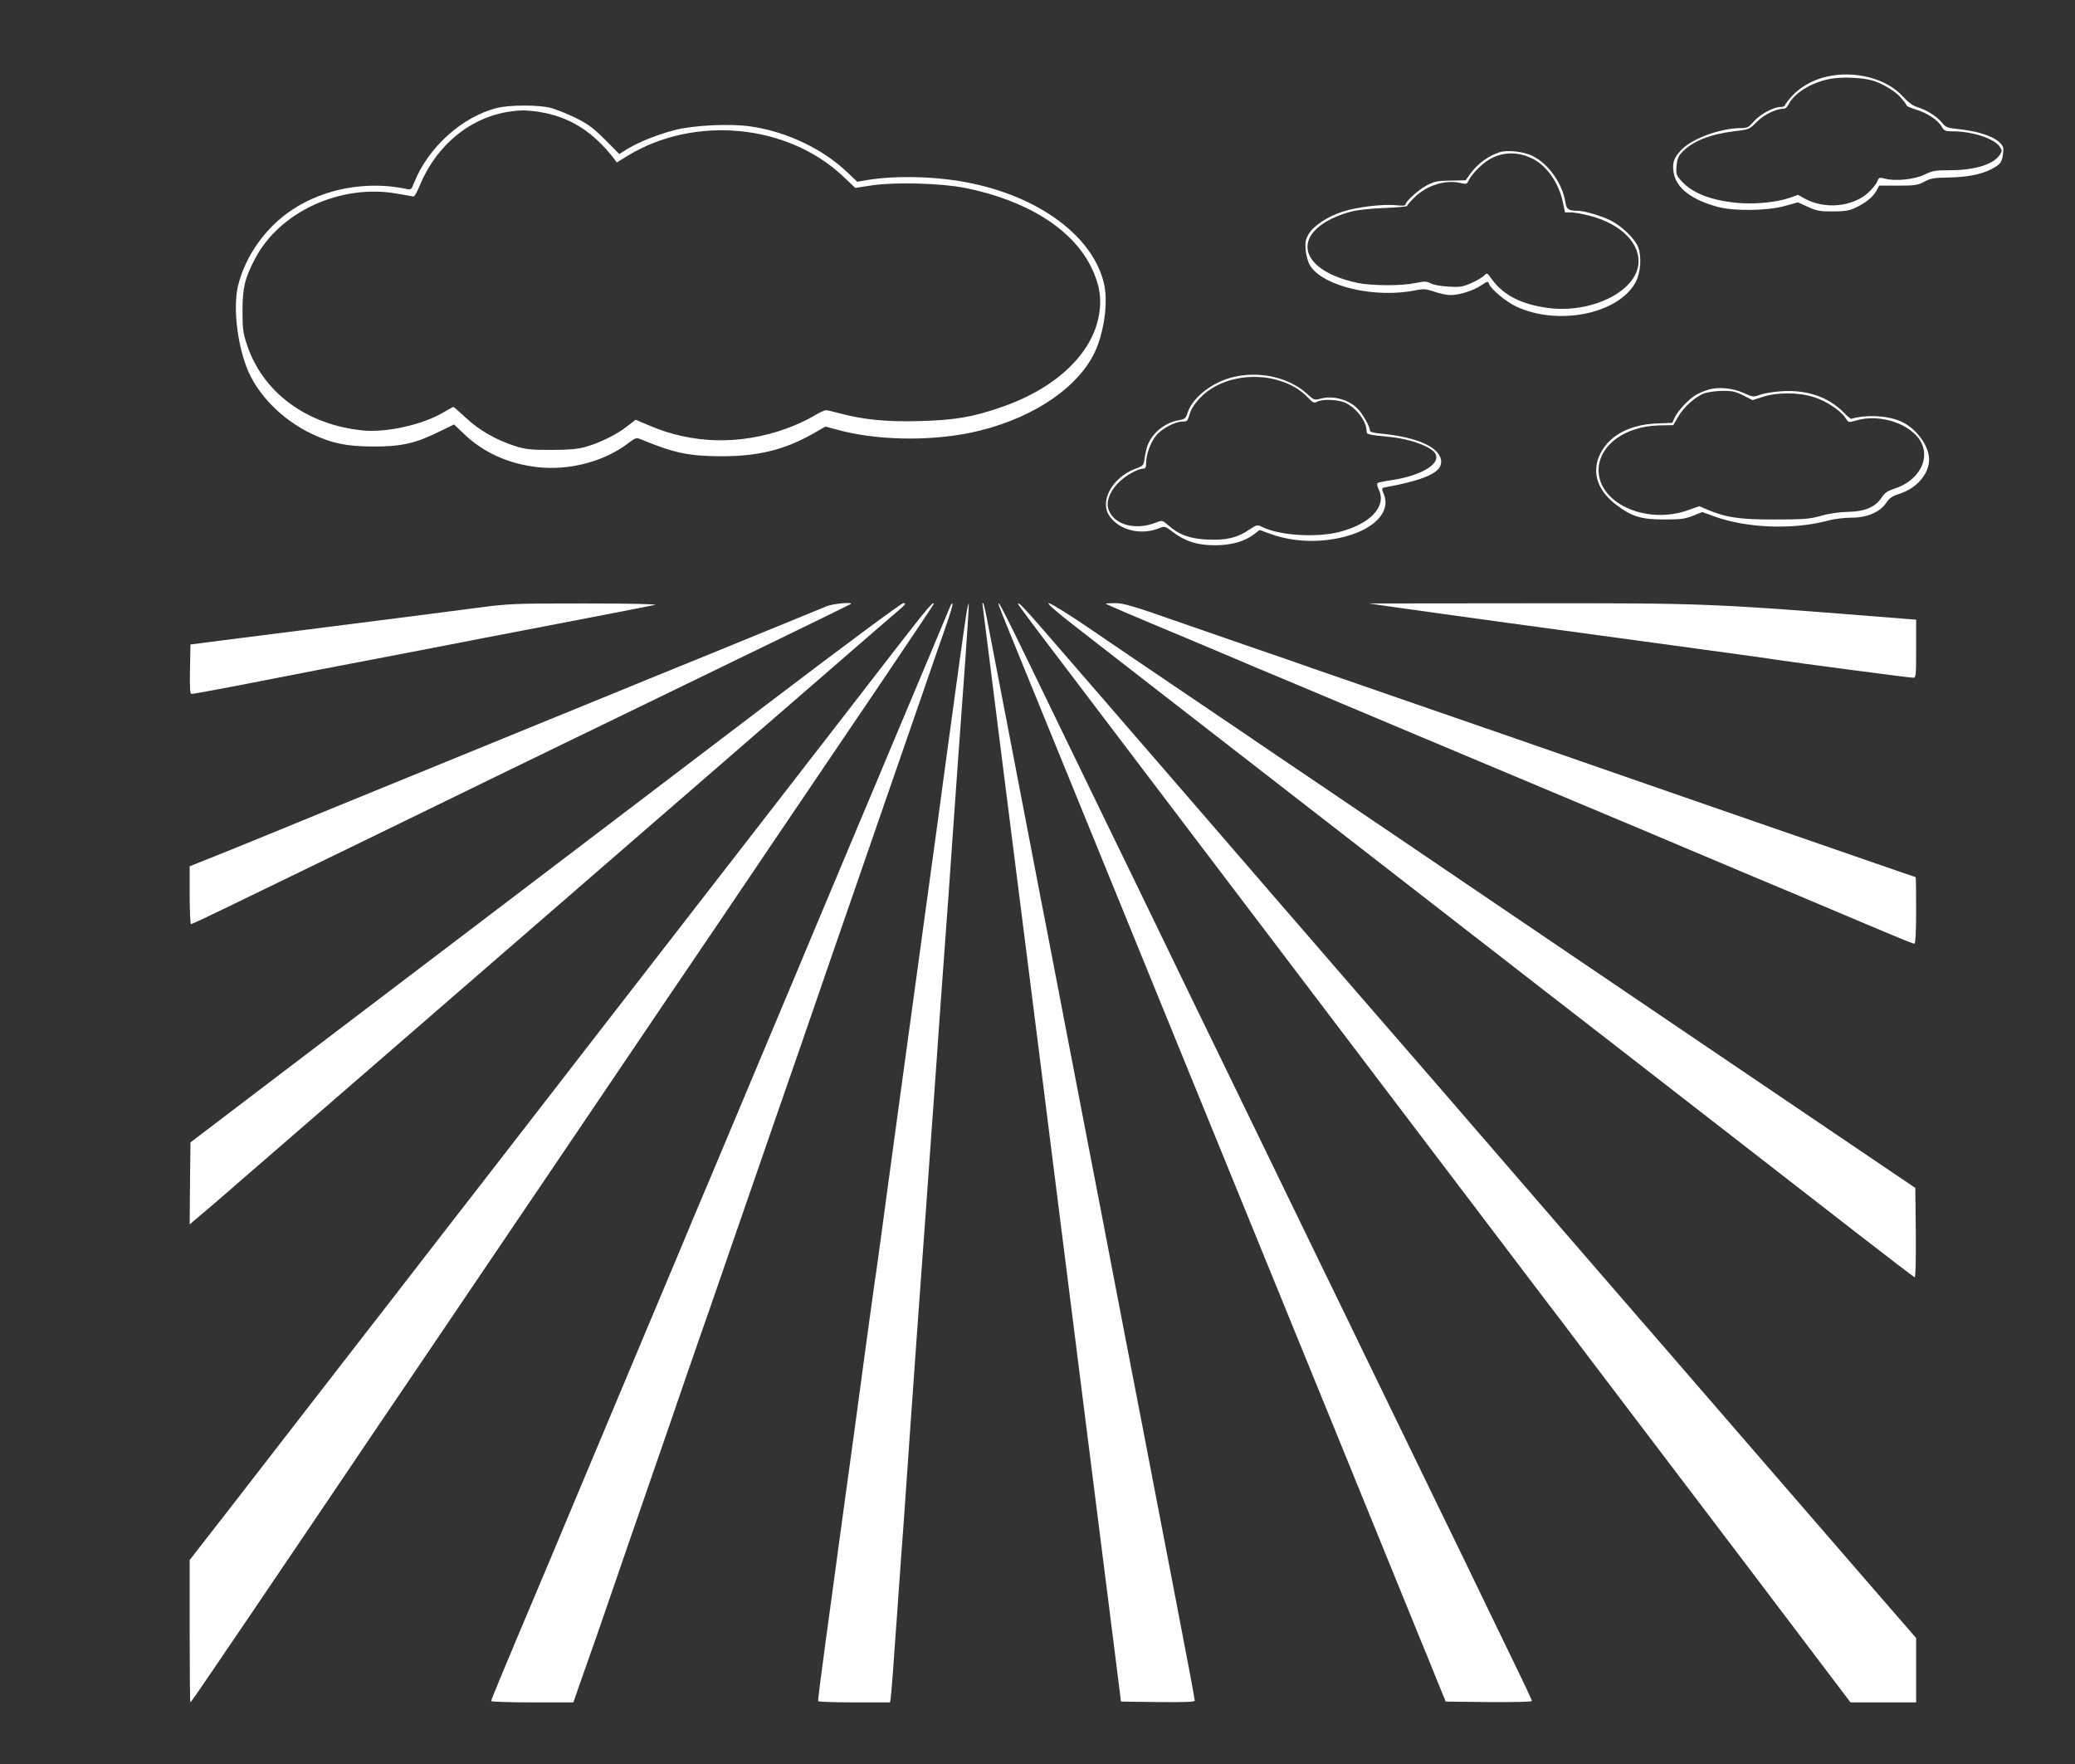 <?xml version="1.0" standalone="no"?>
<!DOCTYPE svg PUBLIC "-//W3C//DTD SVG 20010904//EN"
 "http://www.w3.org/TR/2001/REC-SVG-20010904/DTD/svg10.dtd">
<svg version="1.0" xmlns="http://www.w3.org/2000/svg"
 width="1280pt" height="1088pt" viewBox="0 0 1280 1088"
 preserveAspectRatio="xMidYMid meet">
<rect x="0" y="0" width="1280" height="1088" fill="#333333" stroke="none"/>
<g transform="translate(0,1088) scale(0.1,-0.1)"
fill="#ffffff" stroke="none">
<path d="M11263 10406 c-83 -20 -158 -63 -208 -118 -25 -27 -45 -54 -45 -59 0
-5 -13 -9 -28 -9 -42 0 -128 -47 -165 -91 -30 -34 -39 -39 -76 -39 -128 0
-305 -65 -371 -136 -46 -50 -55 -77 -46 -138 15 -95 112 -170 276 -213 101
-26 302 -23 408 6 l83 23 62 -28 c54 -25 74 -28 152 -28 71 0 100 4 137 21 65
30 111 67 132 105 l18 33 116 0 c105 0 122 3 162 24 38 21 60 25 145 26 117 2
202 18 266 50 58 30 68 42 75 96 5 39 3 47 -23 72 -40 37 -128 66 -237 79 -86
9 -92 11 -119 44 -32 38 -92 76 -152 94 -27 9 -56 31 -88 66 -100 111 -300
162 -474 120z m282 -21 c58 -15 142 -64 178 -104 20 -23 37 -45 37 -50 0 -5
26 -17 57 -26 68 -20 136 -64 160 -105 16 -28 22 -30 73 -30 119 -1 253 -45
286 -95 15 -23 15 -27 0 -50 -40 -60 -154 -95 -312 -95 -85 0 -104 -3 -152
-27 -62 -30 -181 -42 -244 -25 -35 9 -37 9 -49 -19 -6 -16 -32 -47 -56 -69
-99 -87 -268 -102 -390 -35 l-41 23 -55 -19 c-86 -29 -226 -41 -333 -29 -159
17 -269 62 -334 136 -30 34 -32 42 -28 91 4 42 11 60 34 84 64 68 172 111 325
130 89 10 90 11 138 59 45 45 119 80 168 80 7 0 19 12 27 28 41 78 165 147
287 160 73 7 165 2 224 -13z"/>
<path d="M3069 10215 c-216 -53 -428 -243 -515 -463 -16 -42 -19 -44 -48 -37
-243 51 -507 2 -704 -129 -163 -108 -287 -282 -333 -466 -31 -124 -9 -342 51
-502 62 -166 217 -325 401 -413 127 -60 214 -78 379 -79 174 -1 262 19 408 91
l93 45 62 -59 c119 -114 271 -183 450 -204 197 -23 414 34 562 147 46 35 51
36 79 24 207 -85 295 -103 491 -104 230 -1 393 39 570 139 l77 44 71 -19 c236
-65 556 -73 819 -20 352 72 645 256 762 479 65 124 95 326 65 447 -69 282
-386 522 -810 612 -202 44 -460 52 -648 22 l-63 -11 -62 59 c-151 144 -374
250 -594 282 -129 19 -355 8 -473 -23 -107 -28 -220 -74 -291 -117 l-48 -30
-88 89 c-75 74 -105 96 -183 135 -52 25 -121 53 -154 61 -73 19 -249 18 -326
0z m289 -31 c170 -34 306 -123 429 -282 l18 -24 66 41 c414 251 985 197 1329
-126 l76 -72 105 16 c146 21 425 13 572 -16 379 -76 661 -252 777 -486 52
-104 67 -194 50 -294 -41 -246 -272 -462 -617 -577 -171 -58 -275 -75 -488
-81 -204 -6 -346 8 -493 47 -40 11 -79 20 -88 20 -8 0 -46 -18 -84 -41 -37
-22 -110 -55 -161 -73 -285 -102 -578 -95 -845 20 l-83 35 -52 -40 c-62 -50
-172 -104 -259 -128 -49 -13 -102 -18 -210 -18 -124 0 -156 3 -220 23 -117 37
-222 97 -304 173 -41 38 -76 69 -79 69 -3 0 -32 -16 -64 -35 -126 -74 -347
-124 -493 -110 -348 34 -620 235 -717 530 -23 69 -27 97 -27 205 0 144 13 201
76 322 151 291 528 465 875 404 51 -9 98 -17 103 -18 6 -2 22 26 37 62 115
283 361 463 641 469 29 0 88 -6 130 -15z"/>
<path d="M9250 9941 c-70 -23 -136 -71 -181 -134 l-28 -39 -93 -2 c-80 -1
-100 -5 -146 -29 -52 -27 -132 -100 -132 -119 0 -7 -21 -8 -58 -4 -80 9 -242
-11 -332 -40 -95 -32 -178 -87 -208 -139 -19 -34 -22 -49 -18 -99 4 -34 15
-73 27 -93 81 -131 407 -206 659 -152 40 8 57 7 108 -10 34 -12 79 -21 100
-21 54 0 140 27 189 60 39 26 43 27 48 10 10 -32 104 -111 169 -141 261 -122
637 -43 738 155 29 57 35 154 14 210 -21 55 -103 133 -176 169 -59 28 -158 57
-200 57 -53 0 -67 10 -73 48 -16 115 -102 239 -201 289 -54 28 -158 40 -206
24z m190 -33 c95 -40 175 -151 201 -276 l13 -62 36 0 c20 0 72 -9 114 -20 200
-51 323 -178 301 -311 -28 -165 -295 -291 -551 -259 -165 21 -279 78 -351 177
-29 41 -31 42 -47 24 -9 -10 -44 -31 -78 -46 -54 -24 -70 -27 -142 -23 -46 3
-94 11 -111 20 -26 14 -38 14 -95 2 -85 -18 -267 -17 -355 1 -214 45 -334 145
-305 255 21 77 120 146 265 185 35 10 120 19 203 22 78 3 142 9 142 13 0 4 19
27 43 50 74 75 191 113 283 92 39 -9 43 -8 53 14 17 37 81 103 127 130 78 46
166 50 254 12z"/>
<path d="M7606 8554 c-127 -31 -248 -124 -279 -217 -12 -38 -17 -42 -56 -49
-83 -14 -162 -77 -191 -153 -7 -17 -15 -52 -19 -79 -6 -47 -7 -49 -57 -67
-141 -53 -223 -199 -161 -290 60 -90 195 -123 310 -76 31 13 34 12 83 -25 77
-58 151 -81 259 -81 101 0 182 23 241 68 l34 26 70 -25 c139 -50 306 -56 460
-15 182 49 279 154 237 259 -15 39 -15 40 6 44 248 46 347 91 347 157 0 86
-140 152 -367 174 -54 5 -73 11 -73 21 0 21 -35 86 -66 123 -52 63 -158 95
-238 72 -38 -10 -41 -9 -82 29 -111 102 -294 144 -458 104z m297 -25 c70 -24
120 -54 166 -102 30 -31 37 -35 55 -25 35 19 136 14 181 -9 68 -36 125 -114
125 -172 0 -21 5 -22 145 -36 115 -12 228 -50 269 -90 63 -64 -61 -147 -263
-177 -42 -6 -80 -14 -84 -18 -4 -4 0 -23 9 -42 48 -102 -53 -210 -244 -259
-141 -36 -366 -22 -472 29 -35 17 -35 17 -84 -15 -73 -50 -141 -66 -255 -61
-108 4 -178 29 -244 88 -37 32 -38 32 -75 17 -137 -54 -278 -8 -298 97 -8 47
22 111 76 159 43 40 112 76 143 77 13 0 17 8 17 33 0 54 27 129 62 171 35 43
117 86 163 86 28 0 32 4 43 44 7 28 29 63 61 98 112 122 323 167 504 107z"/>
<path d="M10540 8477 c-26 -7 -62 -23 -82 -35 -45 -28 -110 -98 -128 -139
l-14 -31 -100 -4 c-162 -8 -282 -71 -340 -178 -61 -113 -28 -230 92 -322 97
-74 155 -92 297 -92 102 0 129 3 178 23 l58 23 68 -25 c202 -75 491 -86 708
-28 39 11 100 18 144 18 96 0 176 34 215 92 19 29 36 41 78 54 108 34 186 123
186 213 0 85 -80 193 -174 235 -82 36 -212 43 -306 16 -4 -1 -26 17 -48 40
-92 94 -226 140 -381 130 -47 -3 -106 -12 -131 -21 -44 -16 -46 -16 -103 10
-70 31 -154 39 -217 21z m214 -36 l57 -29 62 20 c88 29 220 29 312 0 77 -23
169 -83 199 -130 19 -29 19 -29 64 -16 151 46 350 -23 406 -140 51 -108 -26
-236 -171 -281 -39 -13 -57 -25 -76 -54 -39 -59 -103 -86 -207 -88 -53 -1
-116 -10 -165 -24 -71 -20 -104 -23 -285 -23 -217 -1 -304 12 -421 62 l-47 20
-64 -23 c-269 -98 -576 49 -556 265 14 142 167 249 367 256 l93 2 29 50 c35
61 107 126 162 146 23 8 74 15 113 15 59 1 81 -4 128 -28z"/>
<path d="M2935 7130 c-182 -24 -469 -61 -1550 -198 l-210 -27 -3 -152 c-2
-119 0 -153 10 -153 14 0 265 47 528 99 85 17 344 67 575 111 231 44 546 105
700 135 154 30 447 86 650 125 204 39 386 75 405 79 21 5 -152 9 -430 9 -451
0 -471 -1 -675 -28z"/>
<path d="M5100 7141 c-25 -10 -218 -89 -430 -176 -212 -87 -432 -177 -490
-200 -58 -23 -267 -109 -465 -190 -198 -81 -567 -232 -820 -335 -253 -103
-622 -254 -820 -335 -198 -81 -425 -174 -505 -207 -80 -33 -202 -82 -272 -110
l-128 -51 0 -179 c0 -98 4 -178 8 -178 5 0 110 49 233 109 438 212 1290 626
1674 814 215 104 536 261 715 347 949 460 1444 701 1449 705 13 13 -110 2
-149 -14z"/>
<path d="M4753 6553 c-885 -672 -1291 -981 -1675 -1273 -141 -107 -390 -296
-553 -420 -163 -124 -534 -405 -823 -625 l-527 -401 -3 -253 -2 -253 63 54
c36 29 160 136 278 239 118 102 522 452 899 779 377 327 1054 914 1505 1305
451 391 991 859 1200 1040 209 182 403 349 430 372 41 35 46 43 28 43 -13 0
-334 -238 -820 -607z"/>
<path d="M5514 6863 c-126 -164 -525 -678 -885 -1143 -928 -1197 -1271 -1639
-1364 -1760 -45 -58 -168 -217 -275 -355 -107 -137 -279 -360 -384 -495 -104
-135 -273 -353 -376 -485 -102 -132 -350 -451 -550 -710 -200 -259 -397 -512
-437 -563 l-73 -94 0 -439 c0 -241 2 -439 4 -439 3 0 71 98 152 218 81 119
184 271 229 337 45 66 247 365 450 665 202 300 418 619 480 710 62 91 264 390
450 665 186 275 384 568 440 650 56 83 263 389 460 680 197 292 395 584 440
650 45 66 257 379 470 695 214 316 530 783 702 1037 172 255 313 465 313 468
0 21 -43 -30 -246 -292z"/>
<path d="M5861 7139 c-5 -13 -53 -127 -106 -254 -90 -213 -171 -406 -265 -630
-20 -49 -115 -274 -210 -500 -95 -225 -218 -520 -275 -655 -56 -135 -144 -344
-195 -465 -51 -121 -146 -348 -212 -505 -66 -157 -142 -337 -168 -400 -26 -63
-87 -207 -135 -320 -47 -113 -101 -241 -119 -285 -19 -44 -111 -264 -206 -490
-236 -561 -296 -705 -340 -810 -36 -87 -102 -244 -234 -558 -322 -763 -366
-870 -366 -879 0 -4 114 -8 254 -8 l253 0 41 118 c23 64 71 203 108 307 36
105 115 332 174 505 60 173 143 414 185 535 42 121 126 364 186 540 61 176
124 358 141 405 16 47 76 220 133 385 57 165 181 523 275 795 95 272 239 689
320 925 82 237 226 653 320 925 94 272 216 623 270 780 54 157 119 345 145
418 26 74 44 136 41 139 -3 3 -10 -5 -15 -18z"/>
<path d="M5961 7093 c-15 -94 -62 -435 -116 -833 -44 -327 -68 -505 -180
-1320 -30 -217 -75 -546 -100 -730 -25 -184 -68 -501 -96 -705 -27 -203 -56
-415 -64 -470 -9 -55 -42 -298 -75 -540 -32 -242 -89 -658 -126 -925 -36 -267
-87 -640 -113 -830 -26 -190 -46 -348 -44 -352 2 -5 103 -8 223 -8 l220 0 4
22 c3 13 19 223 36 468 17 245 38 533 46 640 7 107 25 359 39 560 14 201 34
487 45 635 19 259 61 838 115 1595 13 195 36 510 50 700 14 190 37 505 50 700
28 399 44 623 80 1114 13 187 23 341 21 343 -2 3 -9 -26 -15 -64z"/>
<path d="M6060 7159 c0 -5 240 -1903 346 -2739 30 -239 81 -646 114 -905 79
-627 278 -2198 363 -2875 l32 -255 228 -3 c155 -2 227 1 227 8 0 12 -47 263
-120 640 -27 140 -85 444 -130 675 -44 231 -105 546 -135 700 -30 154 -86 447
-125 650 -39 204 -97 507 -130 675 -32 168 -91 472 -130 675 -39 204 -95 496
-125 650 -30 154 -91 469 -135 700 -44 231 -112 582 -150 780 -38 198 -80 418
-94 488 -13 71 -27 131 -30 135 -3 3 -6 3 -6 1z"/>
<path d="M6162 7145 c3 -11 67 -171 143 -355 153 -374 503 -1232 600 -1470 35
-85 154 -378 265 -650 111 -272 291 -713 400 -980 109 -267 289 -708 400 -980
111 -272 221 -542 245 -600 58 -142 474 -1162 542 -1330 31 -74 79 -193 108
-265 l53 -130 266 -3 c155 -1 266 1 266 7 0 5 -52 116 -116 247 -64 132 -142
293 -174 359 -31 66 -178 368 -325 670 -147 303 -334 687 -415 855 -81 168
-196 404 -255 525 -59 121 -207 427 -330 680 -123 253 -271 559 -330 680 -59
121 -208 427 -330 680 -123 253 -273 564 -335 690 -62 127 -208 428 -325 670
-324 670 -368 757 -353 700z"/>
<path d="M6280 7154 c0 -3 113 -155 252 -337 415 -547 2170 -2860 2528 -3332
183 -242 381 -503 440 -580 59 -77 199 -261 311 -410 113 -148 306 -403 429
-565 368 -484 719 -947 954 -1258 l221 -292 202 0 203 0 0 198 0 199 -238 274
c-131 151 -471 544 -757 874 -286 330 -751 868 -1035 1195 -283 327 -692 800
-908 1050 -217 250 -506 583 -642 740 -135 157 -290 335 -342 395 -52 61 -319
369 -592 685 -274 316 -613 709 -755 872 -231 268 -271 311 -271 292z"/>
<path d="M6632 7017 c101 -78 363 -282 583 -453 336 -260 1679 -1303 2035
-1579 58 -45 368 -286 690 -535 661 -513 1056 -820 1533 -1190 181 -140 333
-257 338 -258 6 -2 8 102 7 274 l-3 277 -275 186 c-285 193 -574 389 -1055
714 -738 500 -1689 1144 -1862 1262 -106 71 -322 218 -480 325 -158 107 -368
248 -465 315 -97 66 -310 210 -473 320 -162 110 -390 264 -505 343 -115 78
-219 142 -231 142 -13 0 43 -50 163 -143z"/>
<path d="M6821 7156 c4 -4 167 -74 519 -221 102 -43 230 -97 285 -120 55 -24
183 -78 285 -120 169 -71 595 -250 975 -410 205 -86 691 -290 910 -382 99 -41
236 -99 305 -128 69 -29 213 -90 320 -135 107 -45 251 -106 320 -135 69 -29
206 -87 305 -128 99 -42 284 -119 410 -173 318 -134 343 -144 355 -144 6 0 10
72 10 205 0 113 -1 205 -3 205 -2 0 -140 48 -308 106 -167 58 -479 166 -694
240 -473 164 -1002 347 -1510 524 -209 72 -515 178 -680 235 -165 57 -399 138
-520 180 -121 43 -296 103 -390 135 -93 32 -306 106 -473 164 -257 90 -313
106 -364 106 -34 0 -59 -2 -57 -4z"/>
<path d="M8575 7139 c351 -50 929 -129 1923 -264 222 -30 431 -59 465 -65 111
-17 815 -110 837 -110 19 0 20 5 20 179 l0 179 -77 6 c-1202 96 -1215 96
-2306 95 l-992 -1 130 -19z"/>
</g>
</svg>
